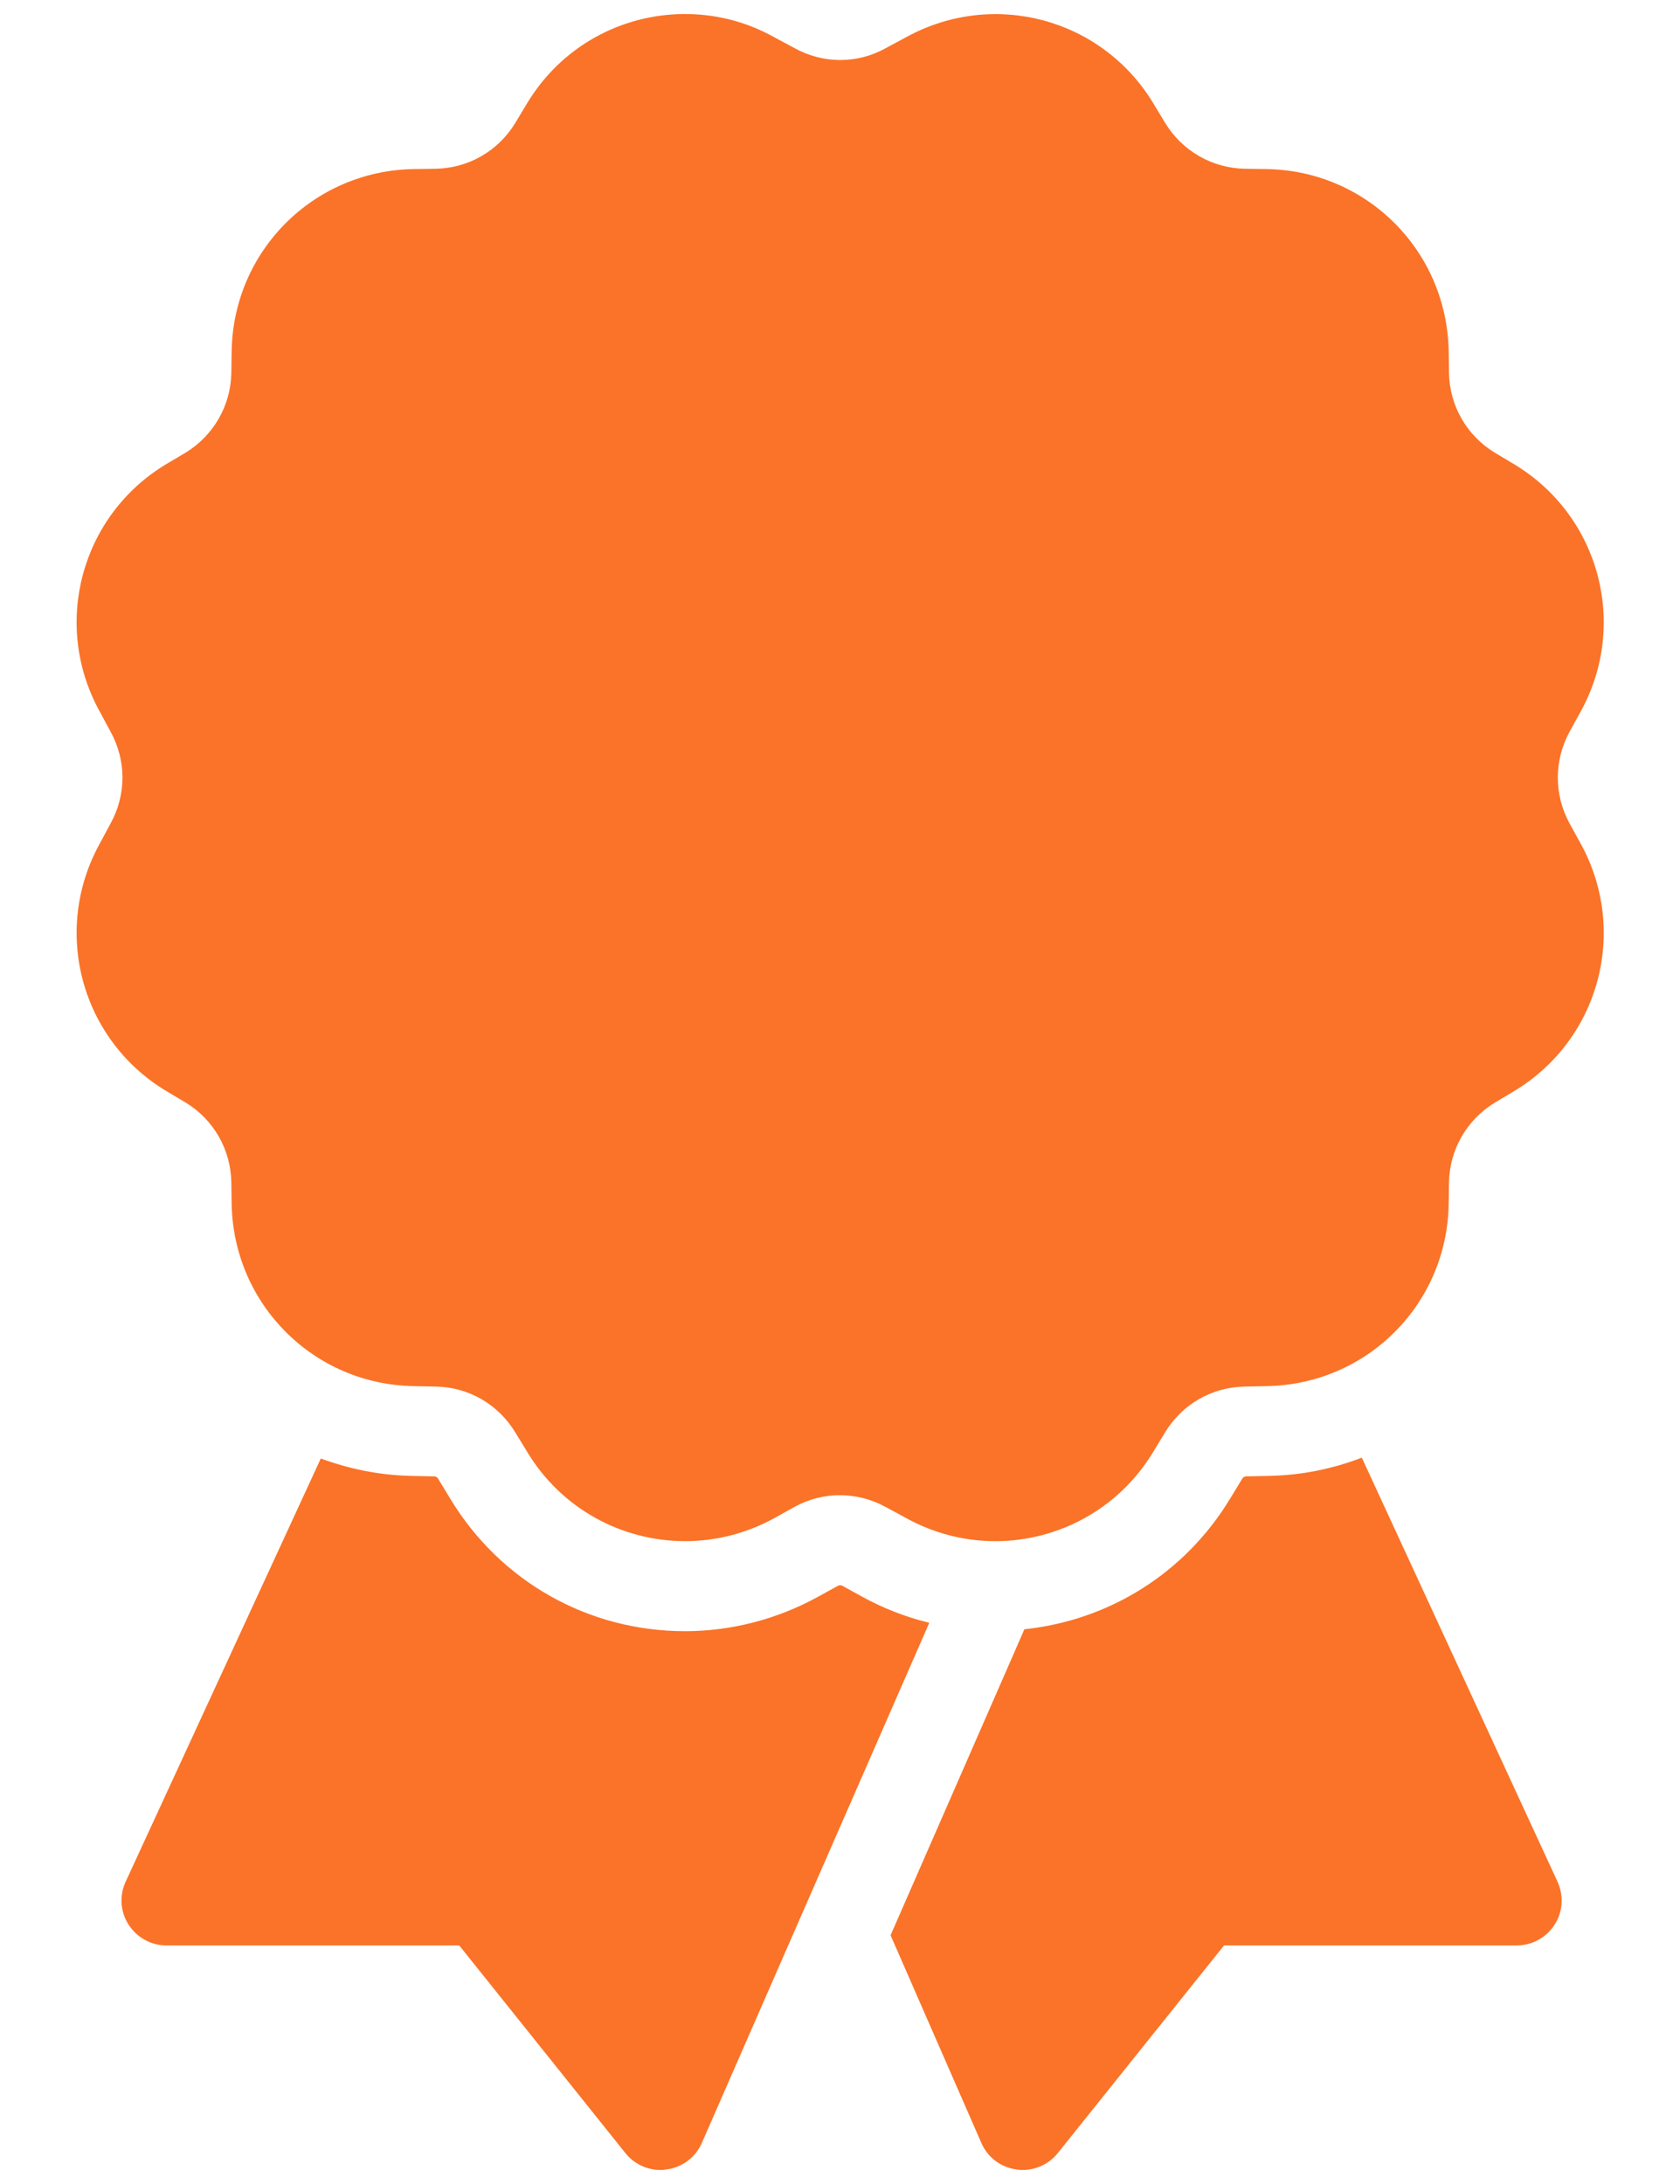 <svg width="20" height="26" viewBox="0 0 20 26" fill="none" xmlns="http://www.w3.org/2000/svg">
<path fill-rule="evenodd" clip-rule="evenodd" d="M8.131 0.167C7.393 0.175 6.683 0.553 6.276 1.228L6.134 1.464C5.931 1.798 5.578 2.001 5.188 2.009L4.914 2.013C3.73 2.038 2.783 2.985 2.758 4.169L2.754 4.443C2.746 4.831 2.541 5.186 2.209 5.389L1.973 5.529C0.962 6.141 0.615 7.436 1.188 8.472L1.317 8.712C1.505 9.054 1.505 9.46 1.317 9.802L1.188 10.042C0.615 11.079 0.962 12.373 1.975 12.986L2.209 13.125C2.543 13.328 2.746 13.683 2.754 14.072L2.758 14.345C2.786 15.53 3.732 16.476 4.914 16.501L5.19 16.507C5.578 16.513 5.931 16.718 6.134 17.052L6.276 17.284C6.687 17.967 7.41 18.347 8.156 18.347C8.515 18.347 8.878 18.259 9.217 18.074L9.457 17.94C9.797 17.752 10.205 17.754 10.547 17.942L10.787 18.072C11.823 18.644 13.116 18.297 13.728 17.286L13.87 17.052C14.073 16.718 14.426 16.513 14.817 16.507L15.09 16.501C16.275 16.476 17.221 15.53 17.246 14.345L17.25 14.072C17.258 13.683 17.463 13.33 17.795 13.127L18.031 12.986C19.042 12.373 19.389 11.081 18.817 10.042L18.685 9.802C18.499 9.46 18.499 9.054 18.685 8.712L18.817 8.472C19.389 7.436 19.042 6.141 18.029 5.529L17.795 5.389C17.461 5.186 17.258 4.831 17.25 4.443L17.246 4.169C17.219 2.985 16.275 2.038 15.09 2.013L14.817 2.009C14.428 2.001 14.073 1.796 13.87 1.462L13.73 1.23C13.118 0.217 11.826 -0.128 10.787 0.443L10.547 0.572C10.207 0.762 9.8 0.762 9.457 0.572L9.217 0.443C8.872 0.25 8.498 0.163 8.131 0.167ZM16.212 17.353C15.869 17.485 15.5 17.562 15.113 17.57L14.84 17.576C14.815 17.576 14.798 17.585 14.787 17.606L14.645 17.84C14.107 18.727 13.208 19.289 12.195 19.396L12.041 19.749L10.602 23.039L11.684 25.514C11.759 25.685 11.918 25.804 12.103 25.827C12.128 25.831 12.151 25.833 12.174 25.833C12.335 25.833 12.49 25.76 12.592 25.633L14.572 23.16H18.056C18.24 23.16 18.409 23.066 18.507 22.913C18.606 22.761 18.618 22.567 18.541 22.399L16.212 17.353ZM3.819 17.363L1.497 22.399C1.419 22.567 1.432 22.759 1.53 22.911C1.628 23.066 1.8 23.16 1.981 23.16H5.467L7.446 25.633C7.548 25.76 7.702 25.833 7.863 25.833C7.886 25.833 7.909 25.831 7.932 25.827C8.118 25.804 8.279 25.685 8.354 25.514L11.063 19.319C10.787 19.252 10.522 19.149 10.274 19.014L10.031 18.88C10.021 18.874 10.011 18.872 10.002 18.872C9.992 18.872 9.983 18.874 9.973 18.88L9.733 19.012C9.25 19.277 8.703 19.419 8.156 19.419C7.003 19.419 5.956 18.828 5.359 17.84L5.217 17.606C5.206 17.585 5.19 17.576 5.165 17.576L4.891 17.57C4.515 17.562 4.156 17.487 3.819 17.363Z" fill="#FA7328"/>
</svg>
